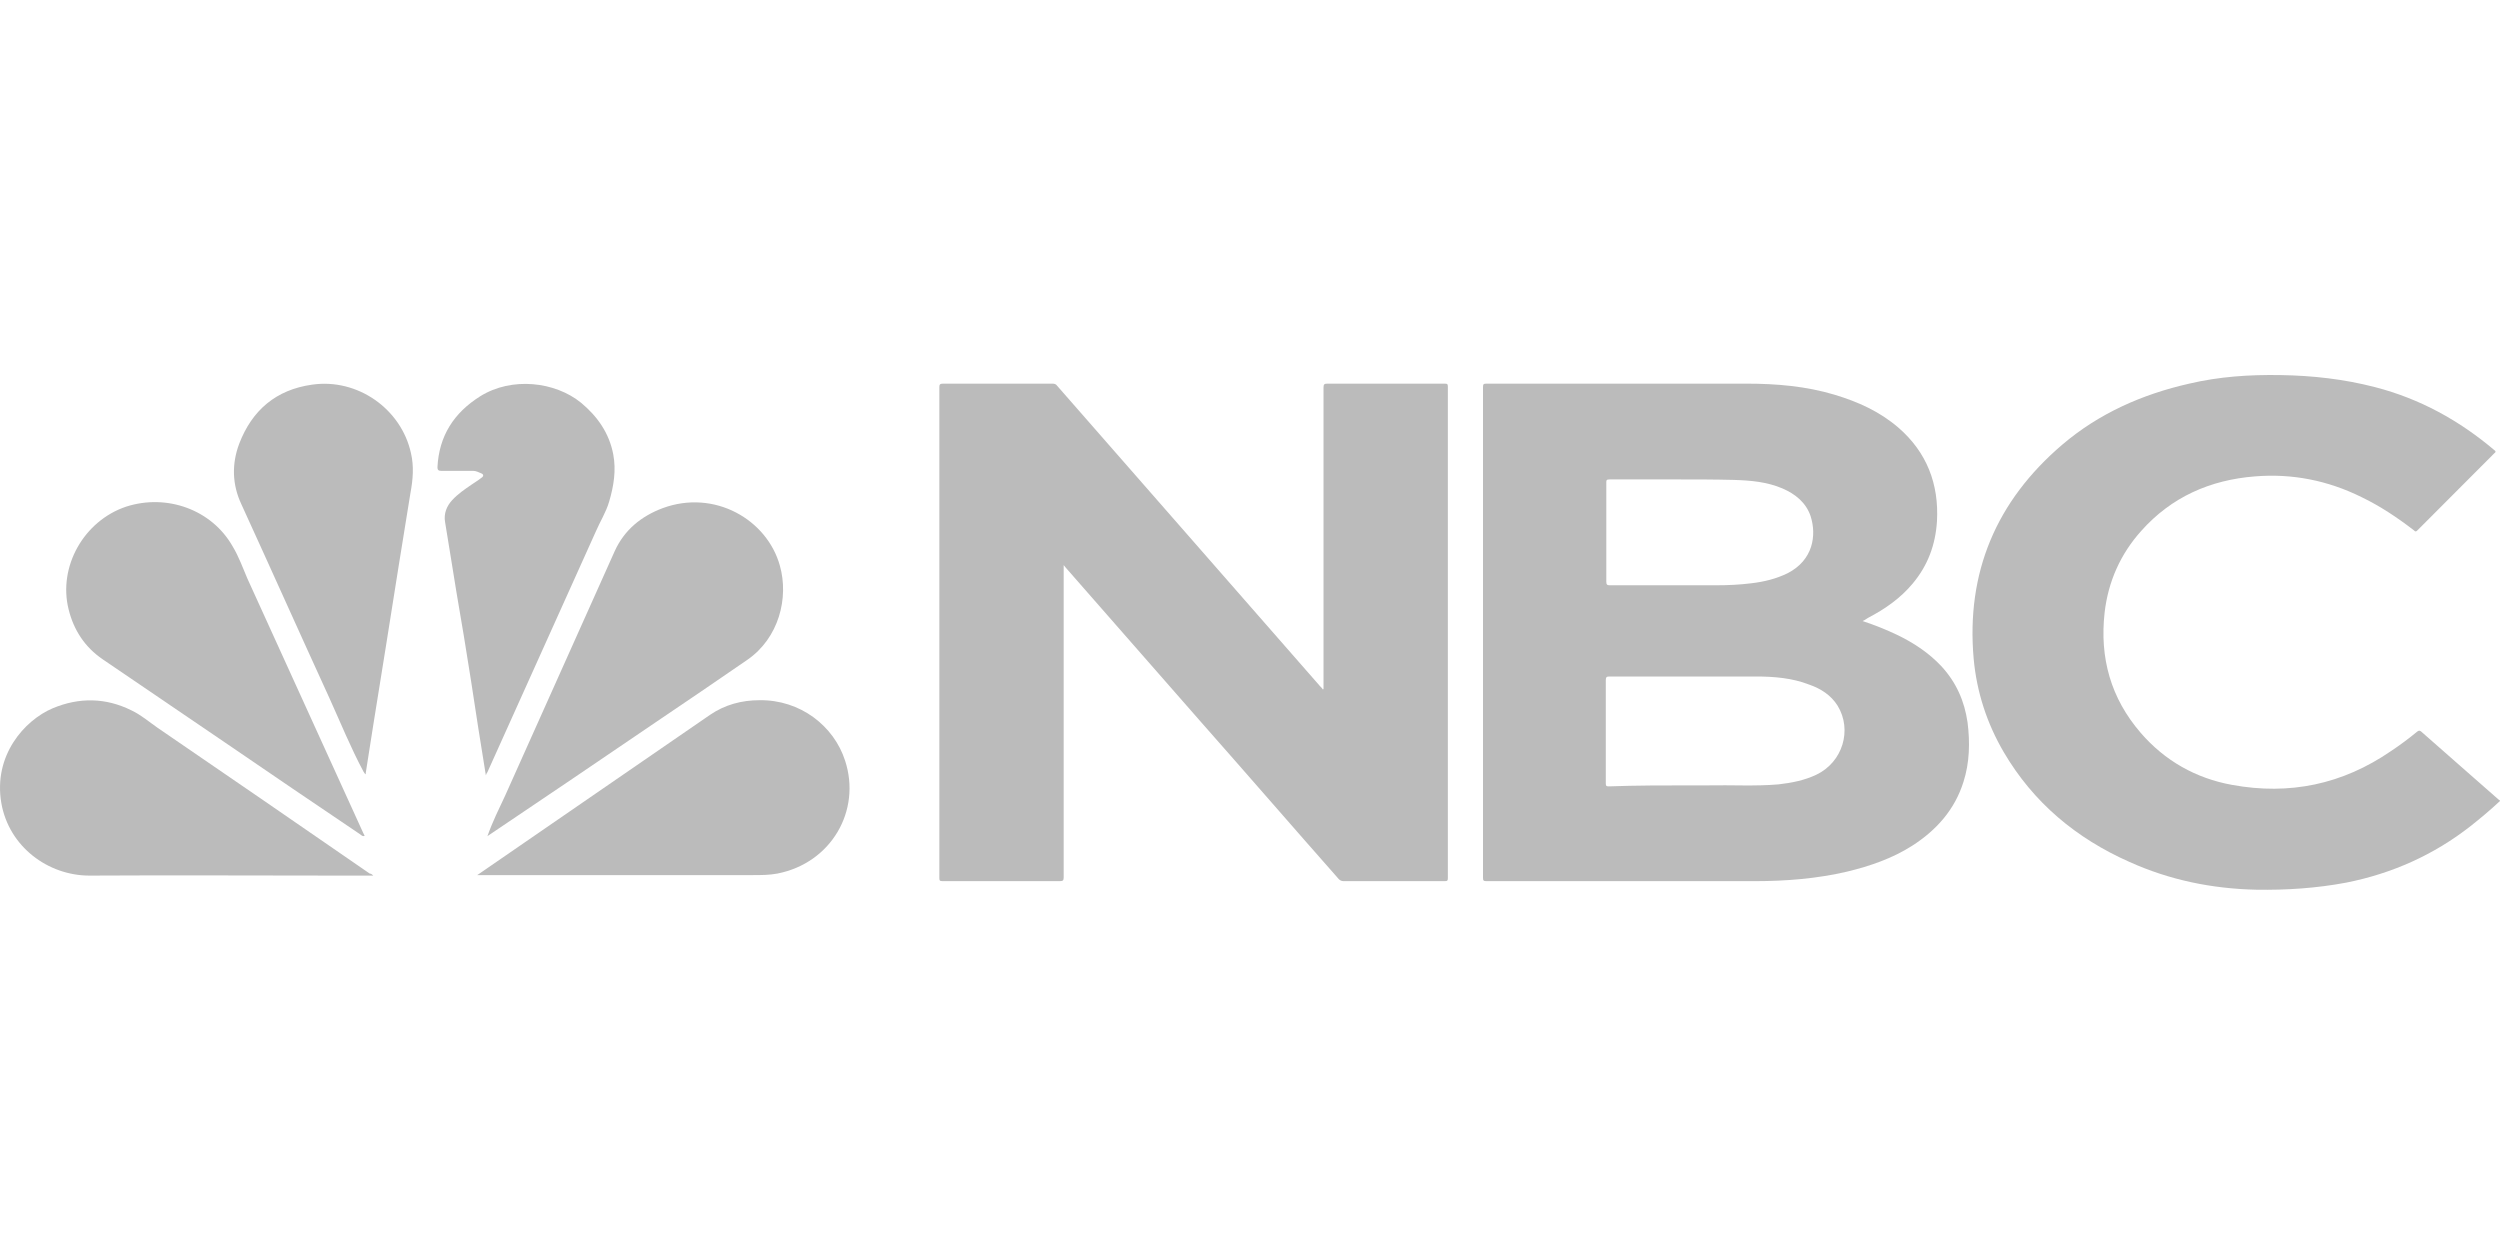 <svg width="100" height="50" viewBox="0 0 100 50" fill="none" xmlns="http://www.w3.org/2000/svg">
<path d="M74.504 24.842C74.993 25.003 75.441 25.185 75.869 25.387C76.542 25.709 77.153 26.112 77.663 26.657C78.254 27.302 78.58 28.048 78.702 28.895C78.804 29.701 78.784 30.508 78.539 31.274C78.192 32.383 77.459 33.209 76.481 33.834C75.686 34.338 74.809 34.641 73.892 34.863C72.69 35.145 71.447 35.246 70.204 35.246C66.617 35.246 63.05 35.246 59.463 35.246C59.341 35.246 59.32 35.225 59.32 35.105C59.32 28.572 59.32 22.019 59.32 15.487C59.32 15.366 59.341 15.346 59.463 15.346C62.928 15.346 66.392 15.346 69.857 15.346C71.059 15.346 72.242 15.447 73.383 15.789C74.32 16.072 75.176 16.455 75.93 17.1C77.072 18.088 77.561 19.358 77.479 20.85C77.418 21.798 77.112 22.624 76.501 23.35C76.012 23.935 75.4 24.358 74.748 24.701C74.667 24.741 74.606 24.802 74.504 24.842ZM67.635 31.415C67.86 31.415 68.084 31.415 68.308 31.415C69.246 31.395 70.204 31.455 71.141 31.375C71.671 31.314 72.18 31.213 72.649 30.991C73.709 30.488 74.096 29.197 73.505 28.229C73.24 27.806 72.832 27.544 72.364 27.383C71.691 27.12 70.957 27.06 70.244 27.06C68.288 27.06 66.331 27.06 64.375 27.06C64.273 27.06 64.232 27.08 64.232 27.201C64.232 28.572 64.232 29.943 64.232 31.334C64.232 31.435 64.252 31.455 64.354 31.455C65.455 31.415 66.535 31.415 67.635 31.415ZM67.106 19.177C66.189 19.177 65.272 19.177 64.375 19.177C64.252 19.177 64.252 19.217 64.252 19.318C64.252 20.628 64.252 21.959 64.252 23.27C64.252 23.39 64.293 23.411 64.395 23.411C65.822 23.411 67.248 23.411 68.655 23.411C69.123 23.411 69.592 23.39 70.061 23.33C70.57 23.27 71.059 23.149 71.508 22.927C72.527 22.403 72.669 21.415 72.425 20.648C72.242 20.104 71.814 19.761 71.304 19.54C70.692 19.277 70.04 19.217 69.368 19.197C68.593 19.177 67.839 19.177 67.106 19.177Z" fill="#BBBBBB"/>
<path d="M52.941 27.564C52.941 27.524 52.941 27.463 52.941 27.423C52.941 23.451 52.941 19.479 52.941 15.487C52.941 15.366 52.982 15.346 53.104 15.346C54.673 15.346 56.222 15.346 57.791 15.346C57.893 15.346 57.914 15.366 57.914 15.467C57.914 22.019 57.914 28.572 57.914 35.125C57.914 35.225 57.893 35.246 57.791 35.246C56.446 35.246 55.081 35.246 53.736 35.246C53.654 35.246 53.593 35.205 53.552 35.165C51.718 33.088 49.904 30.991 48.07 28.915C46.256 26.838 44.442 24.782 42.629 22.705C42.608 22.685 42.588 22.645 42.547 22.604C42.547 22.665 42.547 22.705 42.547 22.765C42.547 26.878 42.547 30.991 42.547 35.105C42.547 35.225 42.506 35.246 42.384 35.246C40.815 35.246 39.266 35.246 37.697 35.246C37.574 35.246 37.574 35.205 37.574 35.105C37.574 28.572 37.574 22.019 37.574 15.487C37.574 15.386 37.594 15.346 37.717 15.346C39.184 15.346 40.652 15.346 42.099 15.346C42.18 15.346 42.241 15.366 42.282 15.427C45.788 19.439 49.293 23.431 52.798 27.443C52.839 27.483 52.88 27.524 52.921 27.584C52.921 27.564 52.921 27.564 52.941 27.564Z" fill="#BBBBBB"/>
<path d="M100 32.04C99.613 32.403 99.225 32.725 98.818 33.048C97.35 34.197 95.679 34.943 93.845 35.306C92.663 35.528 91.46 35.609 90.238 35.588C88.485 35.548 86.793 35.205 85.183 34.479C83.043 33.532 81.332 32.1 80.149 30.084C79.477 28.935 79.069 27.685 78.947 26.354C78.641 22.906 79.844 20.044 82.493 17.785C83.96 16.535 85.693 15.769 87.568 15.346C88.77 15.063 89.973 14.983 91.216 15.003C92.5 15.023 93.763 15.164 95.007 15.487C96.8 15.951 98.369 16.817 99.776 18.007C99.837 18.047 99.837 18.088 99.776 18.128C98.757 19.156 97.717 20.185 96.698 21.213C96.637 21.273 96.617 21.273 96.556 21.213C95.903 20.709 95.21 20.245 94.456 19.882C93.111 19.217 91.685 18.934 90.197 19.056C88.403 19.197 86.855 19.882 85.652 21.233C84.817 22.16 84.327 23.269 84.185 24.499C83.981 26.314 84.429 27.927 85.632 29.318C86.59 30.427 87.833 31.133 89.28 31.395C91.583 31.818 93.702 31.374 95.638 30.044C96.005 29.802 96.352 29.54 96.698 29.257C96.759 29.217 96.78 29.217 96.841 29.257C97.88 30.165 98.899 31.072 99.939 31.979C99.98 32 100 32.02 100 32.04Z" fill="#BBBBBB"/>
<path d="M19.496 33.451C19.7 32.867 19.965 32.342 20.209 31.818C21.677 28.552 23.124 25.306 24.591 22.04C24.978 21.193 25.651 20.648 26.507 20.326C28.586 19.56 30.685 20.79 31.194 22.624C31.561 23.915 31.154 25.528 29.89 26.395C28.667 27.241 27.444 28.068 26.221 28.895C24 30.407 21.799 31.899 19.578 33.391C19.557 33.411 19.537 33.411 19.496 33.451Z" fill="#BBBBBB"/>
<path d="M14.586 33.431C14.504 33.471 14.463 33.411 14.402 33.37C12.609 32.161 10.795 30.931 9.001 29.701C7.371 28.592 5.741 27.483 4.11 26.374C3.397 25.89 2.949 25.205 2.745 24.378C2.317 22.665 3.356 20.83 5.048 20.265C6.678 19.741 8.472 20.386 9.307 21.858C9.552 22.261 9.715 22.725 9.898 23.148C11.447 26.536 12.976 29.923 14.525 33.31C14.545 33.35 14.565 33.391 14.586 33.431Z" fill="#BBBBBB"/>
<path d="M14.625 30.971C14.584 30.951 14.563 30.891 14.543 30.87C14.034 29.923 13.626 28.915 13.178 27.927C11.995 25.346 10.834 22.745 9.652 20.164C9.285 19.378 9.265 18.552 9.57 17.745C10.08 16.414 11.038 15.588 12.485 15.386C14.299 15.124 16.051 16.354 16.439 18.128C16.561 18.652 16.52 19.177 16.418 19.721C16.255 20.689 16.112 21.656 15.949 22.624C15.786 23.693 15.603 24.761 15.44 25.83C15.277 26.838 15.114 27.866 14.951 28.874C14.849 29.56 14.726 30.266 14.625 30.951C14.645 30.951 14.645 30.951 14.625 30.971Z" fill="#BBBBBB"/>
<path d="M19.434 31.012C19.23 29.741 19.027 28.491 18.843 27.241C18.66 26.052 18.456 24.842 18.252 23.652C18.11 22.725 17.946 21.797 17.804 20.89C17.743 20.548 17.865 20.245 18.089 20.003C18.313 19.761 18.578 19.58 18.843 19.398C18.986 19.297 19.128 19.217 19.251 19.116C19.353 19.055 19.353 18.975 19.251 18.934C19.149 18.894 19.047 18.834 18.925 18.834C18.497 18.834 18.069 18.834 17.641 18.834C17.539 18.834 17.498 18.793 17.498 18.693C17.559 17.443 18.15 16.515 19.21 15.85C20.474 15.063 22.206 15.265 23.245 16.112C23.898 16.656 24.366 17.322 24.529 18.168C24.652 18.814 24.55 19.439 24.366 20.064C24.244 20.487 23.999 20.87 23.836 21.253C22.389 24.459 20.942 27.685 19.495 30.891C19.475 30.911 19.454 30.951 19.434 31.012Z" fill="#BBBBBB"/>
<path d="M14.931 35.024C14.482 35.024 14.054 35.024 13.647 35.024C10.284 35.024 6.941 35.004 3.579 35.024C1.928 35.024 0.359 33.875 0.053 32.121C-0.273 30.225 0.97 28.814 2.111 28.33C3.171 27.887 4.231 27.907 5.25 28.411C5.637 28.592 5.963 28.875 6.31 29.116C9.142 31.052 11.955 32.987 14.788 34.943C14.829 34.943 14.87 34.963 14.931 35.024Z" fill="#BBBBBB"/>
<path d="M19.09 35.004C20.109 34.298 21.108 33.613 22.106 32.927C24.205 31.475 26.304 30.044 28.404 28.592C28.995 28.189 29.667 28.008 30.381 28.008C32.011 27.987 33.356 29.036 33.804 30.427C34.457 32.423 33.254 34.52 31.094 34.943C30.768 35.004 30.442 35.004 30.116 35.004C26.468 35.004 22.819 35.004 19.151 35.004C19.171 35.004 19.151 35.004 19.09 35.004Z" fill="#BBBBBB"/>
</svg>
